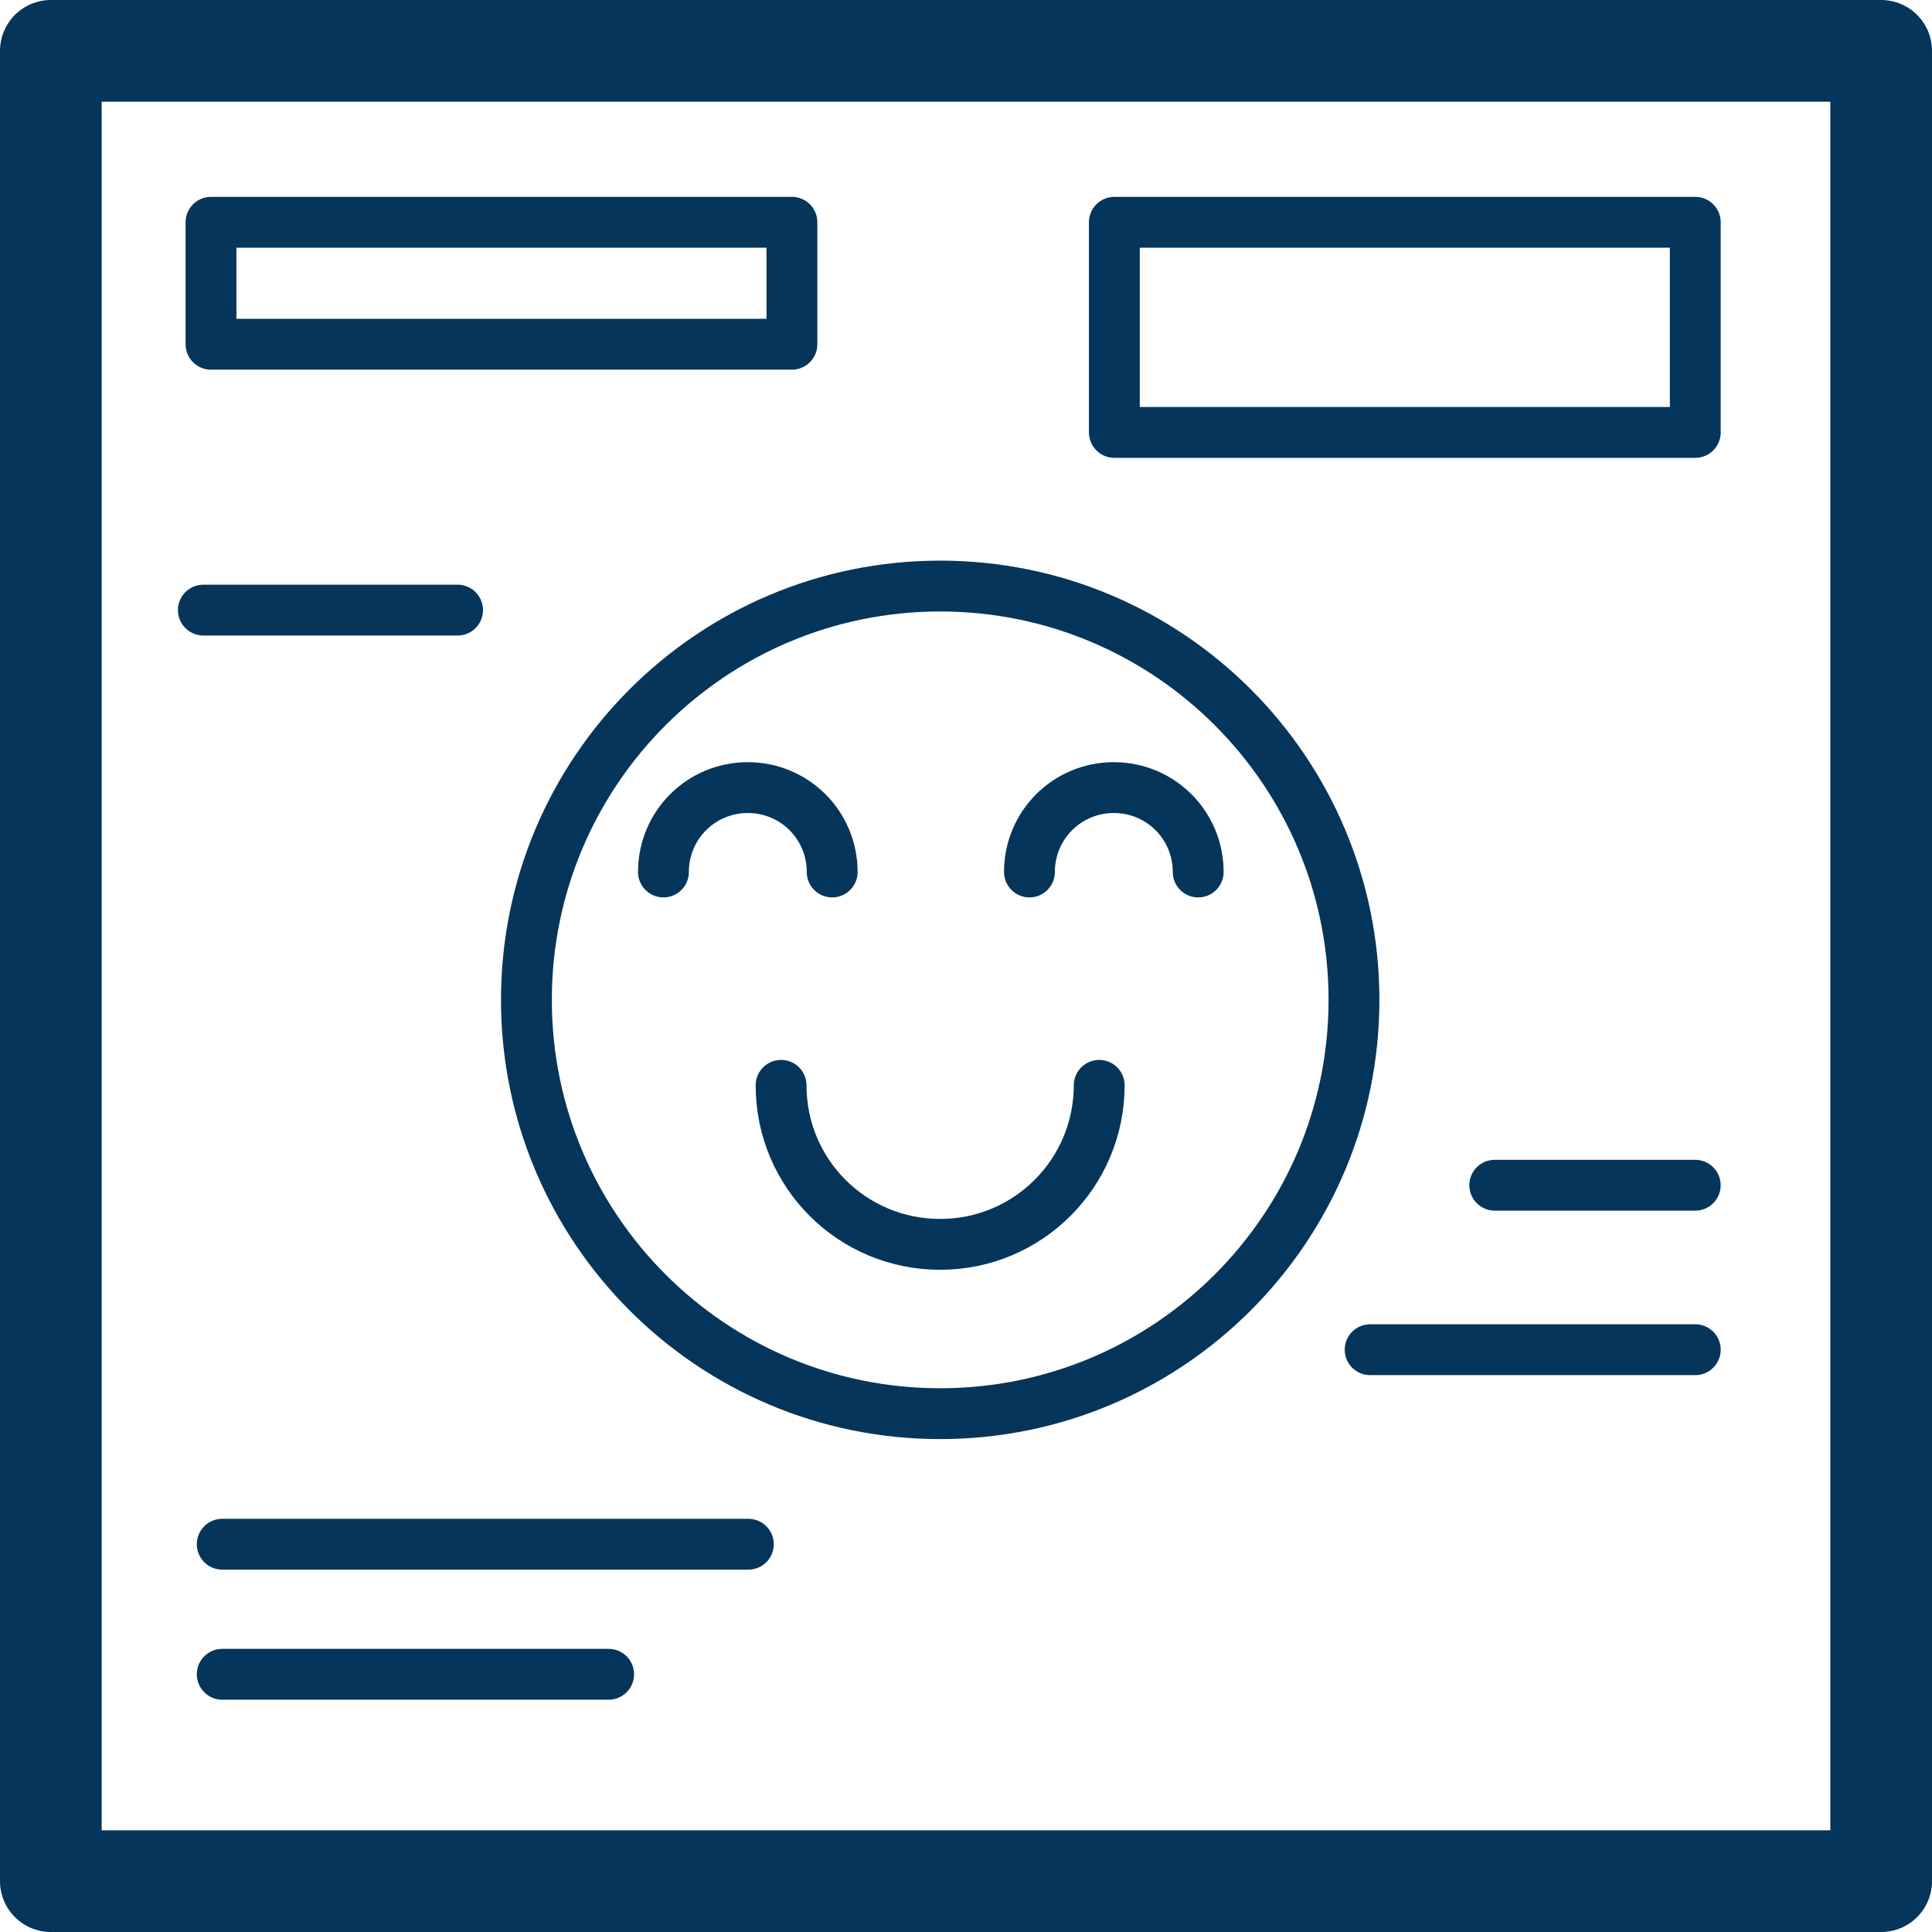 <?xml version="1.0" encoding="UTF-8"?>
<svg xmlns="http://www.w3.org/2000/svg" width="38" height="38" viewBox="0 0 38 38" fill="none">
  <path d="M37 1H1V37H37V1Z" stroke="#05355A" stroke-width="2" stroke-linecap="round" stroke-linejoin="round"></path>
  <path d="M15.576 4.372H4.15V6.771H15.576V4.372Z" stroke="#05355A" stroke-linecap="round" stroke-linejoin="round"></path>
  <path d="M33.344 4.372H21.918V8.505H33.344V4.372Z" stroke="#05355A" stroke-linecap="round" stroke-linejoin="round"></path>
  <path d="M4 12H9" stroke="#05355A" stroke-linecap="round" stroke-linejoin="round"></path>
  <path d="M4.371 32.931H11.971" stroke="#05355A" stroke-linecap="round" stroke-linejoin="round"></path>
  <path d="M4.371 30.373H14.719" stroke="#05355A" stroke-linecap="round" stroke-linejoin="round"></path>
  <path d="M29.4 23.312H33.343" stroke="#05355A" stroke-linecap="round" stroke-linejoin="round"></path>
  <path d="M26.949 26.547H33.344" stroke="#05355A" stroke-linecap="round" stroke-linejoin="round"></path>
  <path d="M18.492 27.805C22.987 27.805 26.631 24.161 26.631 19.666C26.631 15.171 22.987 11.527 18.492 11.527C13.997 11.527 10.354 15.171 10.354 19.666C10.354 24.161 13.997 27.805 18.492 27.805Z" stroke="#05355A" stroke-linecap="round" stroke-linejoin="round"></path>
  <path d="M13.049 17.151C13.049 16.231 13.789 15.491 14.708 15.491C15.628 15.491 16.368 16.231 16.368 17.151" stroke="#05355A" stroke-linecap="round" stroke-linejoin="round"></path>
  <path d="M21.62 21.347C21.62 23.07 20.225 24.475 18.492 24.475C16.759 24.475 15.363 23.08 15.363 21.347" stroke="#05355A" stroke-linecap="round" stroke-linejoin="round"></path>
  <path d="M20.248 17.151C20.248 16.231 20.988 15.491 21.907 15.491C22.827 15.491 23.567 16.231 23.567 17.151" stroke="#05355A" stroke-linecap="round" stroke-linejoin="round"></path>
</svg>
